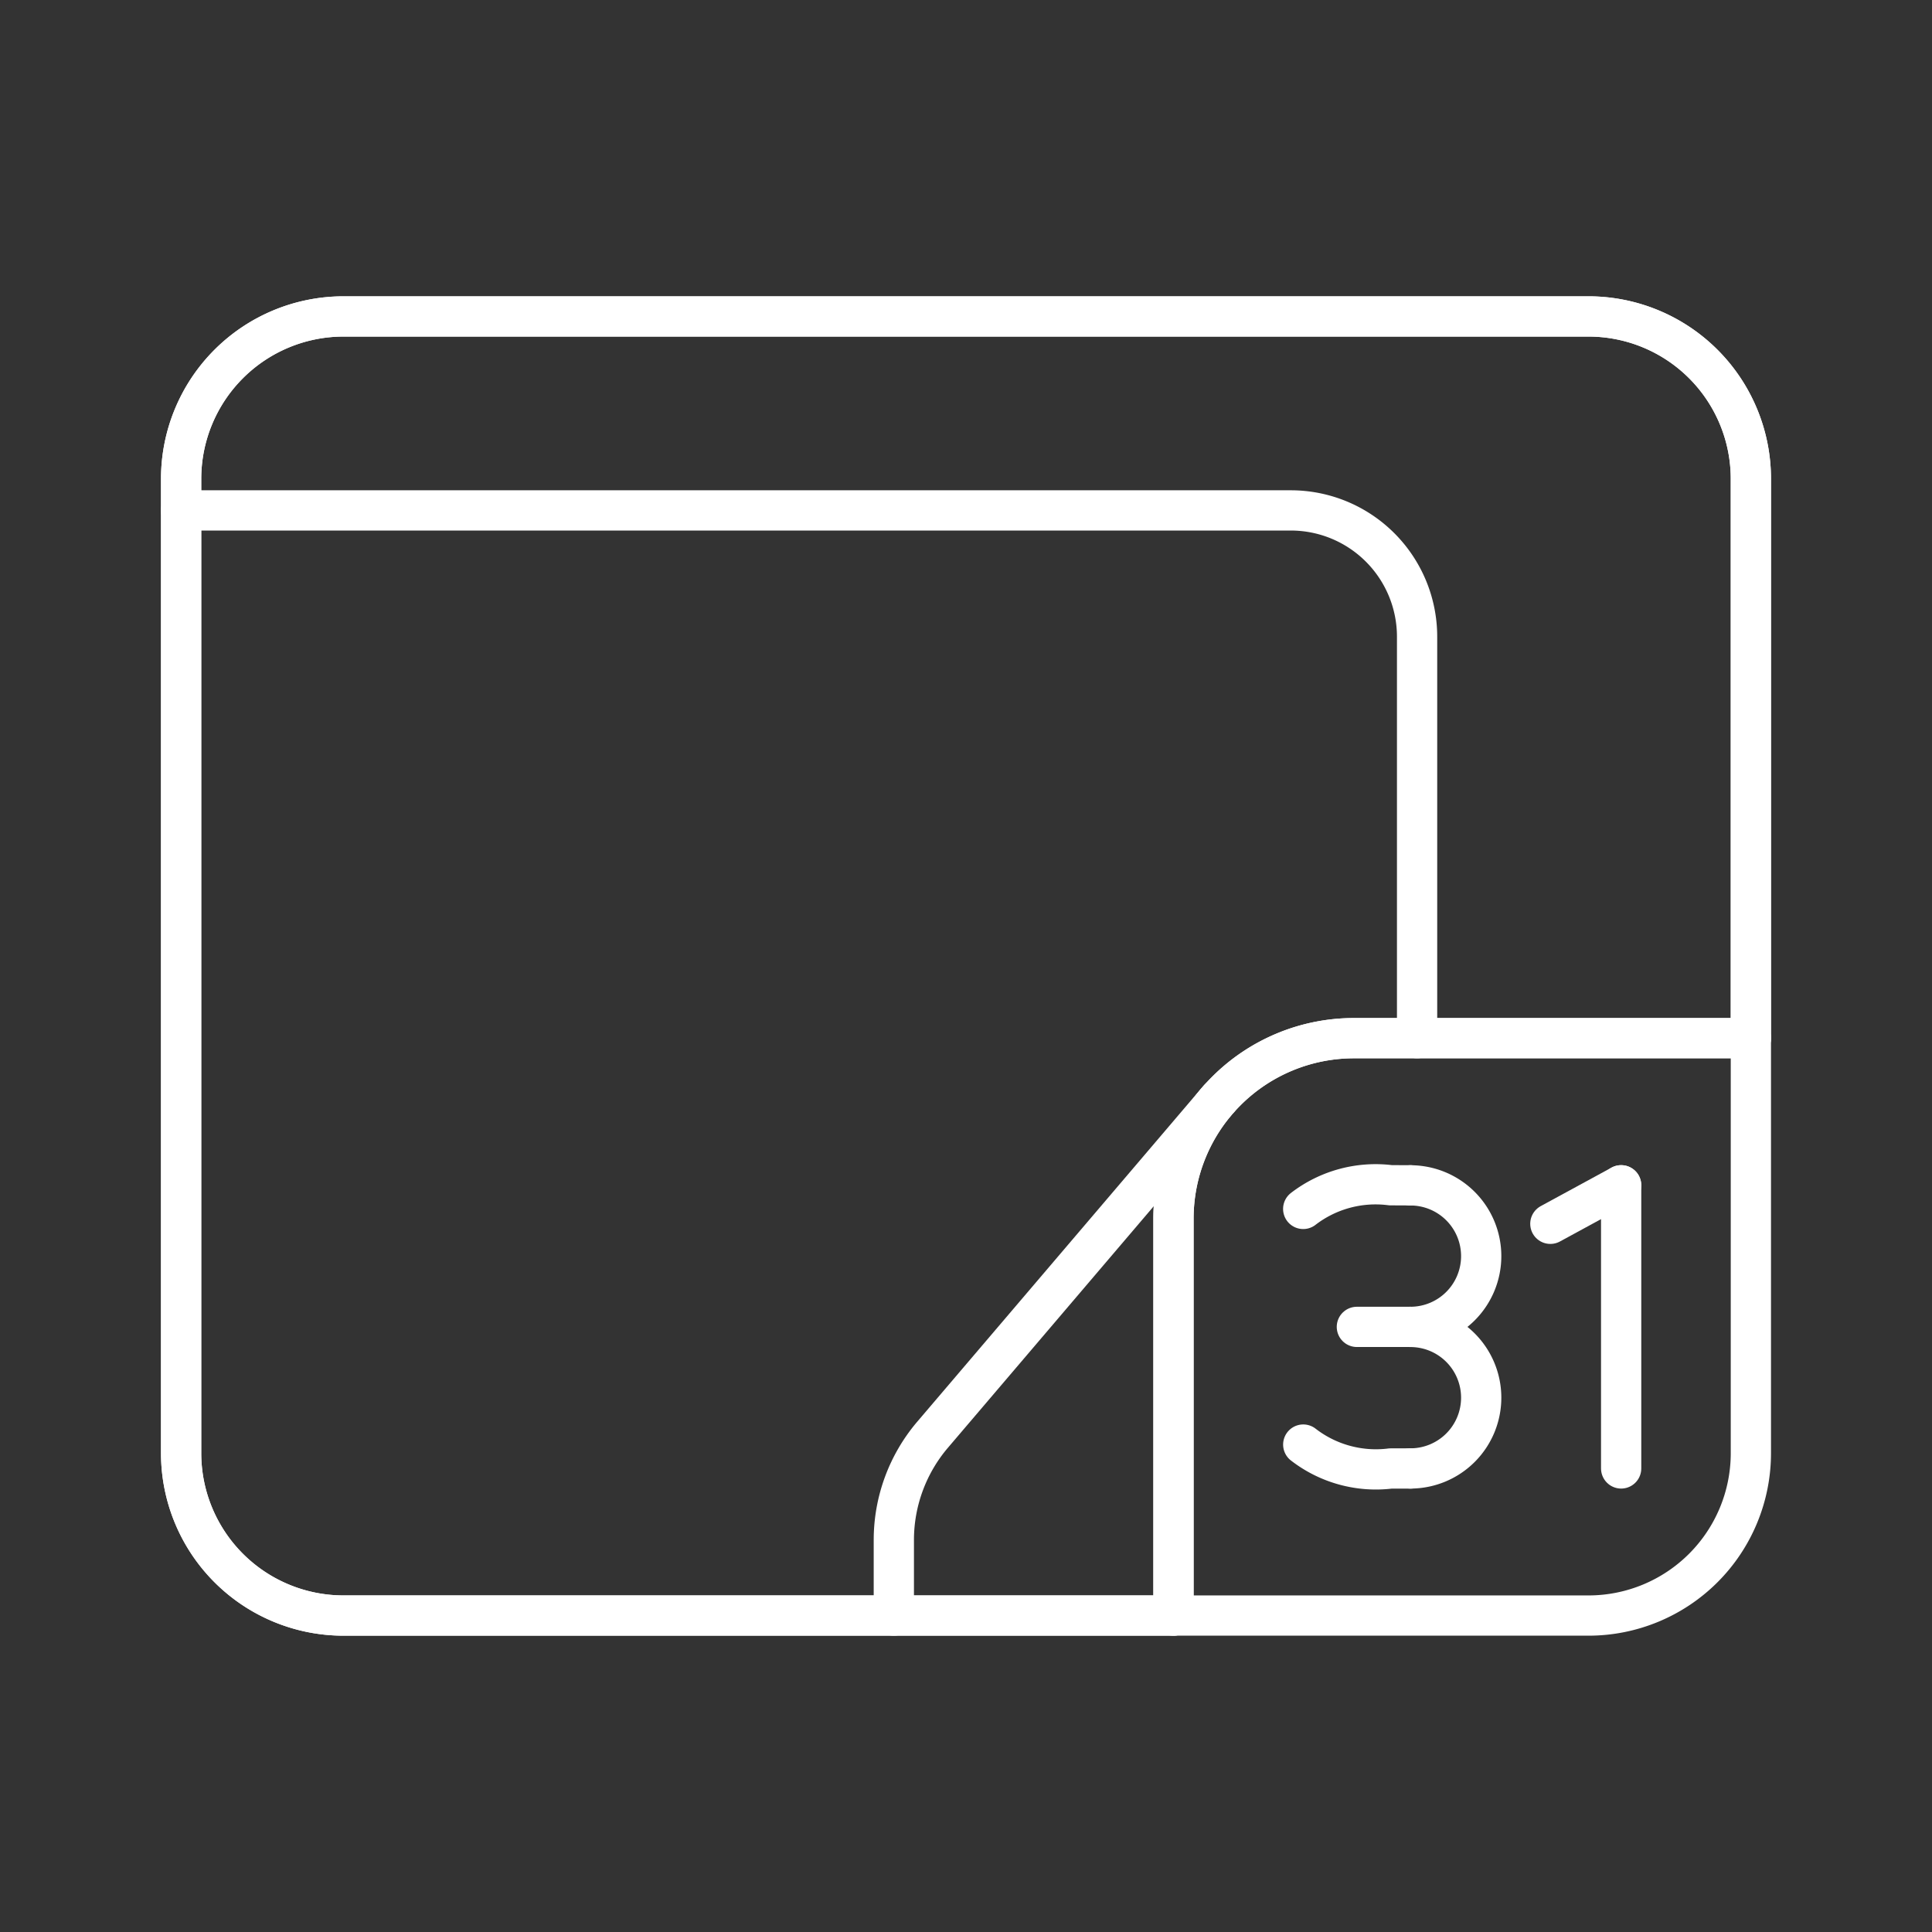 <svg xmlns="http://www.w3.org/2000/svg" viewBox="0 0 48 48"><rect x="0" y="0" width="48" height="48" fill="#333333" stroke="none"/><defs><style>.a,.b{fill:none;stroke:#fff;stroke-linecap:round;stroke-linejoin:round;}.a{fill-rule:evenodd;}</style></defs><path class="a" d="M8.534,7.862A4.035,4.035,0,0,0,4.5,11.897V36.103a4.035,4.035,0,0,0,4.035,4.035H29.155v-9.862a4.483,4.483,0,0,1,4.483-4.483H43.5V11.897a4.035,4.035,0,0,0-4.035-4.035Z"/><path class="a" d="M8.534,7.862A4.035,4.035,0,0,0,4.5,11.897V36.103a4.035,4.035,0,0,0,4.035,4.035H29.155v-9.862a4.483,4.483,0,0,1,4.483-4.483H43.5V11.897a4.035,4.035,0,0,0-4.035-4.035Z"/><path class="a" d="M35.207,25.793V15.819a3.138,3.138,0,0,0-3.138-3.138H4.5"/><path class="a" d="M22.207,40.138v-1.877a4.035,4.035,0,0,1,.964-2.617l7.105-8.338v.005"/><line class="b" x1="38.518" y1="30.405" x2="40.277" y2="29.448"/><line class="b" x1="40.277" y1="29.448" x2="40.277" y2="36.483"/><path class="b" d="M35.042,32.966a1.758,1.758,0,0,0,1.758-1.758h0A1.758,1.758,0,0,0,35.042,29.45"/><path class="b" d="M35.042,36.483a1.758,1.758,0,0,0,1.758-1.758h0a1.758,1.758,0,0,0-1.758-1.758"/><path class="b" d="M32.379,35.89a2.949,2.949,0,0,0,2.171.594h.493"/><path class="b" d="M32.378,30.035a2.949,2.949,0,0,1,2.172-.588l.493.002"/><line class="b" x1="33.711" y1="32.966" x2="35.042" y2="32.966"/><path class="a" d="M29.155,40.138h10.31A4.035,4.035,0,0,0,43.5,36.103v-10.31"/></svg>